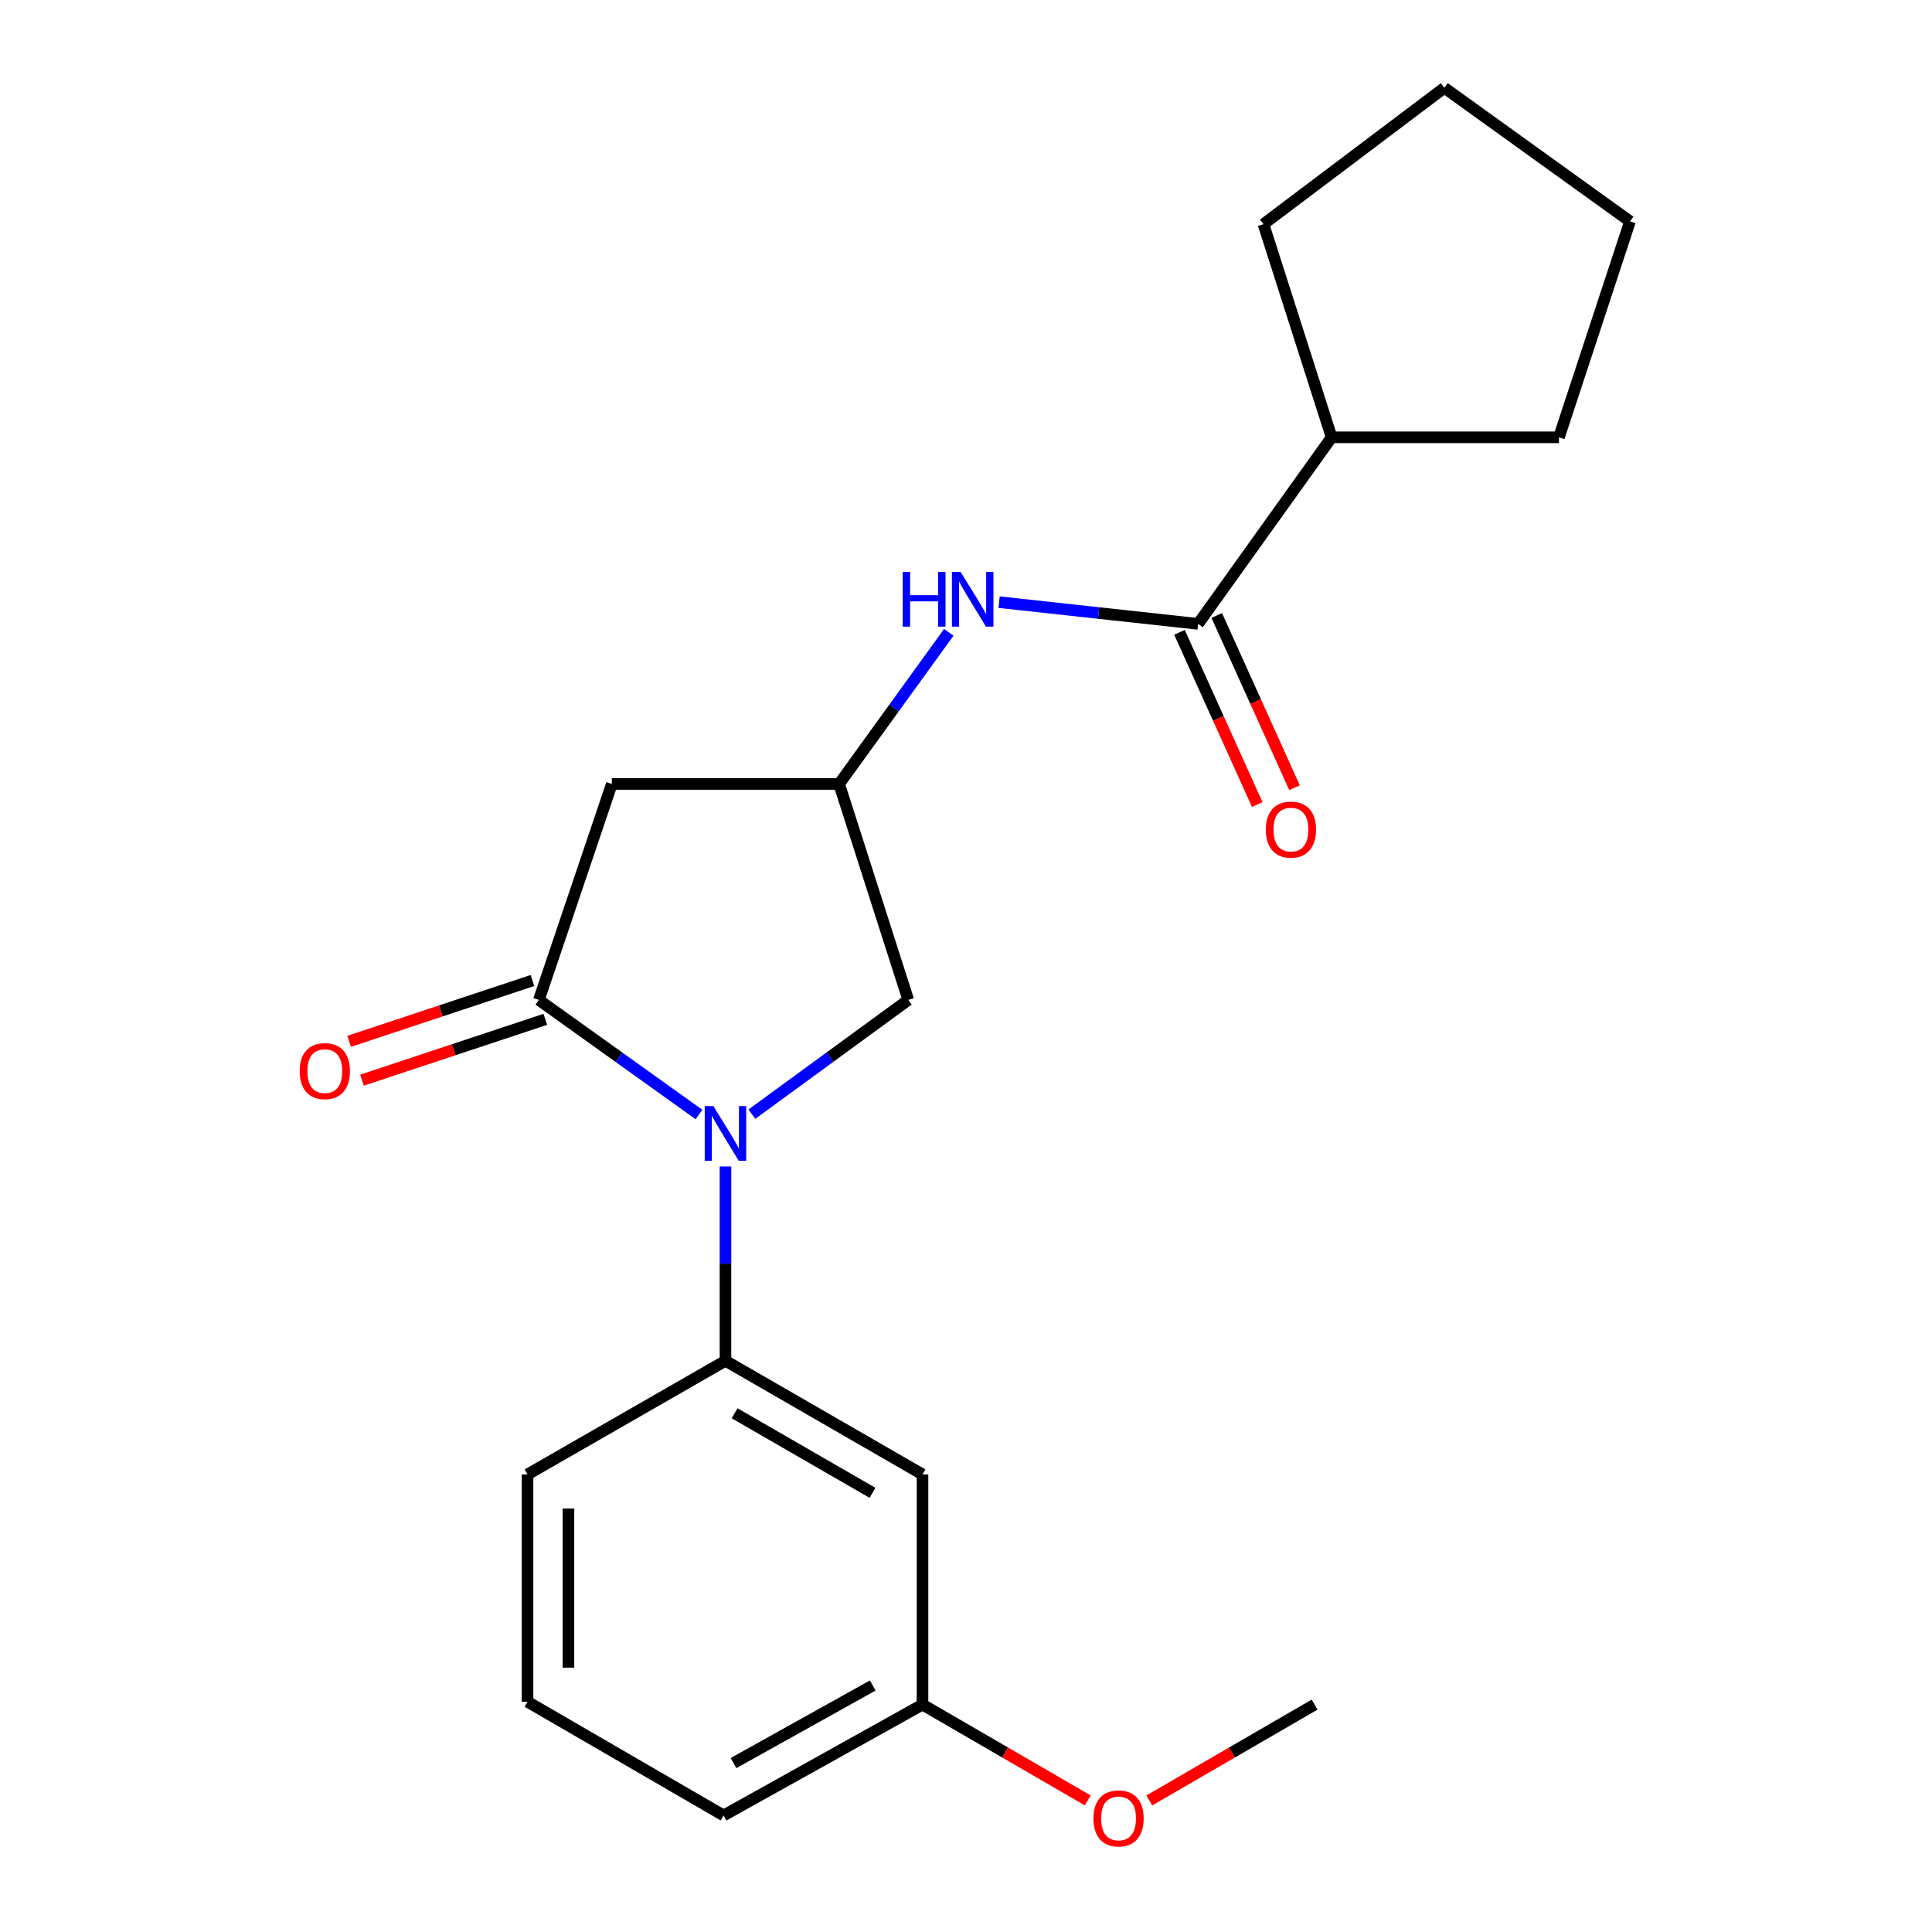 <?xml version='1.0' encoding='iso-8859-1'?>
<svg version='1.1' baseProfile='full'
              xmlns='http://www.w3.org/2000/svg'
                      xmlns:rdkit='http://www.rdkit.org/xml'
                      xmlns:xlink='http://www.w3.org/1999/xlink'
                  xml:space='preserve'
width='1000px' height='1000px' viewBox='0 0 1000 1000'>
<!-- END OF HEADER -->
<rect style='opacity:1.0;fill:#FFFFFF;stroke:none' width='1000' height='1000' x='0' y='0'> </rect>
<path class='bond-0' d='M 361.793,576.866 L 320.356,547.214' style='fill:none;fill-rule:evenodd;stroke:#0000FF;stroke-width:6px;stroke-linecap:butt;stroke-linejoin:miter;stroke-opacity:1' />
<path class='bond-0' d='M 320.356,547.214 L 278.918,517.562' style='fill:none;fill-rule:evenodd;stroke:#000000;stroke-width:6px;stroke-linecap:butt;stroke-linejoin:miter;stroke-opacity:1' />
<path class='bond-3' d='M 375.502,603.778 L 375.502,654.06' style='fill:none;fill-rule:evenodd;stroke:#0000FF;stroke-width:6px;stroke-linecap:butt;stroke-linejoin:miter;stroke-opacity:1' />
<path class='bond-3' d='M 375.502,654.06 L 375.502,704.341' style='fill:none;fill-rule:evenodd;stroke:#000000;stroke-width:6px;stroke-linecap:butt;stroke-linejoin:miter;stroke-opacity:1' />
<path class='bond-6' d='M 389.172,576.691 L 429.646,547.127' style='fill:none;fill-rule:evenodd;stroke:#0000FF;stroke-width:6px;stroke-linecap:butt;stroke-linejoin:miter;stroke-opacity:1' />
<path class='bond-6' d='M 429.646,547.127 L 470.121,517.562' style='fill:none;fill-rule:evenodd;stroke:#000000;stroke-width:6px;stroke-linecap:butt;stroke-linejoin:miter;stroke-opacity:1' />
<path class='bond-1' d='M 278.918,517.562 L 316.681,405.779' style='fill:none;fill-rule:evenodd;stroke:#000000;stroke-width:6px;stroke-linecap:butt;stroke-linejoin:miter;stroke-opacity:1' />
<path class='bond-8' d='M 275.584,507.513 L 228.146,523.253' style='fill:none;fill-rule:evenodd;stroke:#000000;stroke-width:6px;stroke-linecap:butt;stroke-linejoin:miter;stroke-opacity:1' />
<path class='bond-8' d='M 228.146,523.253 L 180.708,538.994' style='fill:none;fill-rule:evenodd;stroke:#FF0000;stroke-width:6px;stroke-linecap:butt;stroke-linejoin:miter;stroke-opacity:1' />
<path class='bond-8' d='M 282.253,527.611 L 234.815,543.351' style='fill:none;fill-rule:evenodd;stroke:#000000;stroke-width:6px;stroke-linecap:butt;stroke-linejoin:miter;stroke-opacity:1' />
<path class='bond-8' d='M 234.815,543.351 L 187.376,559.092' style='fill:none;fill-rule:evenodd;stroke:#FF0000;stroke-width:6px;stroke-linecap:butt;stroke-linejoin:miter;stroke-opacity:1' />
<path class='bond-21' d='M 316.681,405.779 L 434.323,405.779' style='fill:none;fill-rule:evenodd;stroke:#000000;stroke-width:6px;stroke-linecap:butt;stroke-linejoin:miter;stroke-opacity:1' />
<path class='bond-2' d='M 620.138,322.924 L 568.636,317.3' style='fill:none;fill-rule:evenodd;stroke:#000000;stroke-width:6px;stroke-linecap:butt;stroke-linejoin:miter;stroke-opacity:1' />
<path class='bond-2' d='M 568.636,317.3 L 517.135,311.676' style='fill:none;fill-rule:evenodd;stroke:#0000FF;stroke-width:6px;stroke-linecap:butt;stroke-linejoin:miter;stroke-opacity:1' />
<path class='bond-9' d='M 610.488,327.281 L 630.618,371.86' style='fill:none;fill-rule:evenodd;stroke:#000000;stroke-width:6px;stroke-linecap:butt;stroke-linejoin:miter;stroke-opacity:1' />
<path class='bond-9' d='M 630.618,371.86 L 650.749,416.438' style='fill:none;fill-rule:evenodd;stroke:#FF0000;stroke-width:6px;stroke-linecap:butt;stroke-linejoin:miter;stroke-opacity:1' />
<path class='bond-9' d='M 629.787,318.566 L 649.917,363.145' style='fill:none;fill-rule:evenodd;stroke:#000000;stroke-width:6px;stroke-linecap:butt;stroke-linejoin:miter;stroke-opacity:1' />
<path class='bond-9' d='M 649.917,363.145 L 670.048,407.723' style='fill:none;fill-rule:evenodd;stroke:#FF0000;stroke-width:6px;stroke-linecap:butt;stroke-linejoin:miter;stroke-opacity:1' />
<path class='bond-10' d='M 620.138,322.924 L 689.252,226.352' style='fill:none;fill-rule:evenodd;stroke:#000000;stroke-width:6px;stroke-linecap:butt;stroke-linejoin:miter;stroke-opacity:1' />
<path class='bond-7' d='M 375.502,704.341 L 477.486,763.162' style='fill:none;fill-rule:evenodd;stroke:#000000;stroke-width:6px;stroke-linecap:butt;stroke-linejoin:miter;stroke-opacity:1' />
<path class='bond-7' d='M 380.22,731.508 L 451.608,772.682' style='fill:none;fill-rule:evenodd;stroke:#000000;stroke-width:6px;stroke-linecap:butt;stroke-linejoin:miter;stroke-opacity:1' />
<path class='bond-12' d='M 375.502,704.341 L 273.048,763.162' style='fill:none;fill-rule:evenodd;stroke:#000000;stroke-width:6px;stroke-linecap:butt;stroke-linejoin:miter;stroke-opacity:1' />
<path class='bond-4' d='M 491.087,327.293 L 462.705,366.536' style='fill:none;fill-rule:evenodd;stroke:#0000FF;stroke-width:6px;stroke-linecap:butt;stroke-linejoin:miter;stroke-opacity:1' />
<path class='bond-4' d='M 462.705,366.536 L 434.323,405.779' style='fill:none;fill-rule:evenodd;stroke:#000000;stroke-width:6px;stroke-linecap:butt;stroke-linejoin:miter;stroke-opacity:1' />
<path class='bond-5' d='M 434.323,405.779 L 470.121,517.562' style='fill:none;fill-rule:evenodd;stroke:#000000;stroke-width:6px;stroke-linecap:butt;stroke-linejoin:miter;stroke-opacity:1' />
<path class='bond-11' d='M 477.486,763.162 L 477.486,882.298' style='fill:none;fill-rule:evenodd;stroke:#000000;stroke-width:6px;stroke-linecap:butt;stroke-linejoin:miter;stroke-opacity:1' />
<path class='bond-16' d='M 689.252,226.352 L 806.905,226.352' style='fill:none;fill-rule:evenodd;stroke:#000000;stroke-width:6px;stroke-linecap:butt;stroke-linejoin:miter;stroke-opacity:1' />
<path class='bond-17' d='M 689.252,226.352 L 653.971,116.039' style='fill:none;fill-rule:evenodd;stroke:#000000;stroke-width:6px;stroke-linecap:butt;stroke-linejoin:miter;stroke-opacity:1' />
<path class='bond-13' d='M 477.486,882.298 L 520.258,907.095' style='fill:none;fill-rule:evenodd;stroke:#000000;stroke-width:6px;stroke-linecap:butt;stroke-linejoin:miter;stroke-opacity:1' />
<path class='bond-13' d='M 520.258,907.095 L 563.031,931.893' style='fill:none;fill-rule:evenodd;stroke:#FF0000;stroke-width:6px;stroke-linecap:butt;stroke-linejoin:miter;stroke-opacity:1' />
<path class='bond-22' d='M 477.486,882.298 L 374.526,939.671' style='fill:none;fill-rule:evenodd;stroke:#000000;stroke-width:6px;stroke-linecap:butt;stroke-linejoin:miter;stroke-opacity:1' />
<path class='bond-22' d='M 451.734,872.406 L 379.662,912.568' style='fill:none;fill-rule:evenodd;stroke:#000000;stroke-width:6px;stroke-linecap:butt;stroke-linejoin:miter;stroke-opacity:1' />
<path class='bond-14' d='M 273.048,763.162 L 273.048,880.827' style='fill:none;fill-rule:evenodd;stroke:#000000;stroke-width:6px;stroke-linecap:butt;stroke-linejoin:miter;stroke-opacity:1' />
<path class='bond-14' d='M 294.224,780.812 L 294.224,863.177' style='fill:none;fill-rule:evenodd;stroke:#000000;stroke-width:6px;stroke-linecap:butt;stroke-linejoin:miter;stroke-opacity:1' />
<path class='bond-18' d='M 594.896,931.893 L 637.668,907.095' style='fill:none;fill-rule:evenodd;stroke:#FF0000;stroke-width:6px;stroke-linecap:butt;stroke-linejoin:miter;stroke-opacity:1' />
<path class='bond-18' d='M 637.668,907.095 L 680.441,882.298' style='fill:none;fill-rule:evenodd;stroke:#000000;stroke-width:6px;stroke-linecap:butt;stroke-linejoin:miter;stroke-opacity:1' />
<path class='bond-15' d='M 273.048,880.827 L 374.526,939.671' style='fill:none;fill-rule:evenodd;stroke:#000000;stroke-width:6px;stroke-linecap:butt;stroke-linejoin:miter;stroke-opacity:1' />
<path class='bond-20' d='M 806.905,226.352 L 843.692,114.581' style='fill:none;fill-rule:evenodd;stroke:#000000;stroke-width:6px;stroke-linecap:butt;stroke-linejoin:miter;stroke-opacity:1' />
<path class='bond-19' d='M 653.971,116.039 L 747.602,45.455' style='fill:none;fill-rule:evenodd;stroke:#000000;stroke-width:6px;stroke-linecap:butt;stroke-linejoin:miter;stroke-opacity:1' />
<path class='bond-23' d='M 747.602,45.455 L 843.692,114.581' style='fill:none;fill-rule:evenodd;stroke:#000000;stroke-width:6px;stroke-linecap:butt;stroke-linejoin:miter;stroke-opacity:1' />
<path  class='atom-0' d='M 369.242 572.516
L 378.522 587.516
Q 379.442 588.996, 380.922 591.676
Q 382.402 594.356, 382.482 594.516
L 382.482 572.516
L 386.242 572.516
L 386.242 600.836
L 382.362 600.836
L 372.402 584.436
Q 371.242 582.516, 370.002 580.316
Q 368.802 578.116, 368.442 577.436
L 368.442 600.836
L 364.762 600.836
L 364.762 572.516
L 369.242 572.516
' fill='#0000FF'/>
<path  class='atom-5' d='M 467.241 296.023
L 471.081 296.023
L 471.081 308.063
L 485.561 308.063
L 485.561 296.023
L 489.401 296.023
L 489.401 324.343
L 485.561 324.343
L 485.561 311.263
L 471.081 311.263
L 471.081 324.343
L 467.241 324.343
L 467.241 296.023
' fill='#0000FF'/>
<path  class='atom-5' d='M 497.201 296.023
L 506.481 311.023
Q 507.401 312.503, 508.881 315.183
Q 510.361 317.863, 510.441 318.023
L 510.441 296.023
L 514.201 296.023
L 514.201 324.343
L 510.321 324.343
L 500.361 307.943
Q 499.201 306.023, 497.961 303.823
Q 496.761 301.623, 496.401 300.943
L 496.401 324.343
L 492.721 324.343
L 492.721 296.023
L 497.201 296.023
' fill='#0000FF'/>
<path  class='atom-9' d='M 155.124 554.405
Q 155.124 547.605, 158.484 543.805
Q 161.844 540.005, 168.124 540.005
Q 174.404 540.005, 177.764 543.805
Q 181.124 547.605, 181.124 554.405
Q 181.124 561.285, 177.724 565.205
Q 174.324 569.085, 168.124 569.085
Q 161.884 569.085, 158.484 565.205
Q 155.124 561.325, 155.124 554.405
M 168.124 565.885
Q 172.444 565.885, 174.764 563.005
Q 177.124 560.085, 177.124 554.405
Q 177.124 548.845, 174.764 546.045
Q 172.444 543.205, 168.124 543.205
Q 163.804 543.205, 161.444 546.005
Q 159.124 548.805, 159.124 554.405
Q 159.124 560.125, 161.444 563.005
Q 163.804 565.885, 168.124 565.885
' fill='#FF0000'/>
<path  class='atom-10' d='M 655.183 429.399
Q 655.183 422.599, 658.543 418.799
Q 661.903 414.999, 668.183 414.999
Q 674.463 414.999, 677.823 418.799
Q 681.183 422.599, 681.183 429.399
Q 681.183 436.279, 677.783 440.199
Q 674.383 444.079, 668.183 444.079
Q 661.943 444.079, 658.543 440.199
Q 655.183 436.319, 655.183 429.399
M 668.183 440.879
Q 672.503 440.879, 674.823 437.999
Q 677.183 435.079, 677.183 429.399
Q 677.183 423.839, 674.823 421.039
Q 672.503 418.199, 668.183 418.199
Q 663.863 418.199, 661.503 420.999
Q 659.183 423.799, 659.183 429.399
Q 659.183 435.119, 661.503 437.999
Q 663.863 440.879, 668.183 440.879
' fill='#FF0000'/>
<path  class='atom-14' d='M 565.963 941.21
Q 565.963 934.41, 569.323 930.61
Q 572.683 926.81, 578.963 926.81
Q 585.243 926.81, 588.603 930.61
Q 591.963 934.41, 591.963 941.21
Q 591.963 948.09, 588.563 952.01
Q 585.163 955.89, 578.963 955.89
Q 572.723 955.89, 569.323 952.01
Q 565.963 948.13, 565.963 941.21
M 578.963 952.69
Q 583.283 952.69, 585.603 949.81
Q 587.963 946.89, 587.963 941.21
Q 587.963 935.65, 585.603 932.85
Q 583.283 930.01, 578.963 930.01
Q 574.643 930.01, 572.283 932.81
Q 569.963 935.61, 569.963 941.21
Q 569.963 946.93, 572.283 949.81
Q 574.643 952.69, 578.963 952.69
' fill='#FF0000'/>
</svg>
